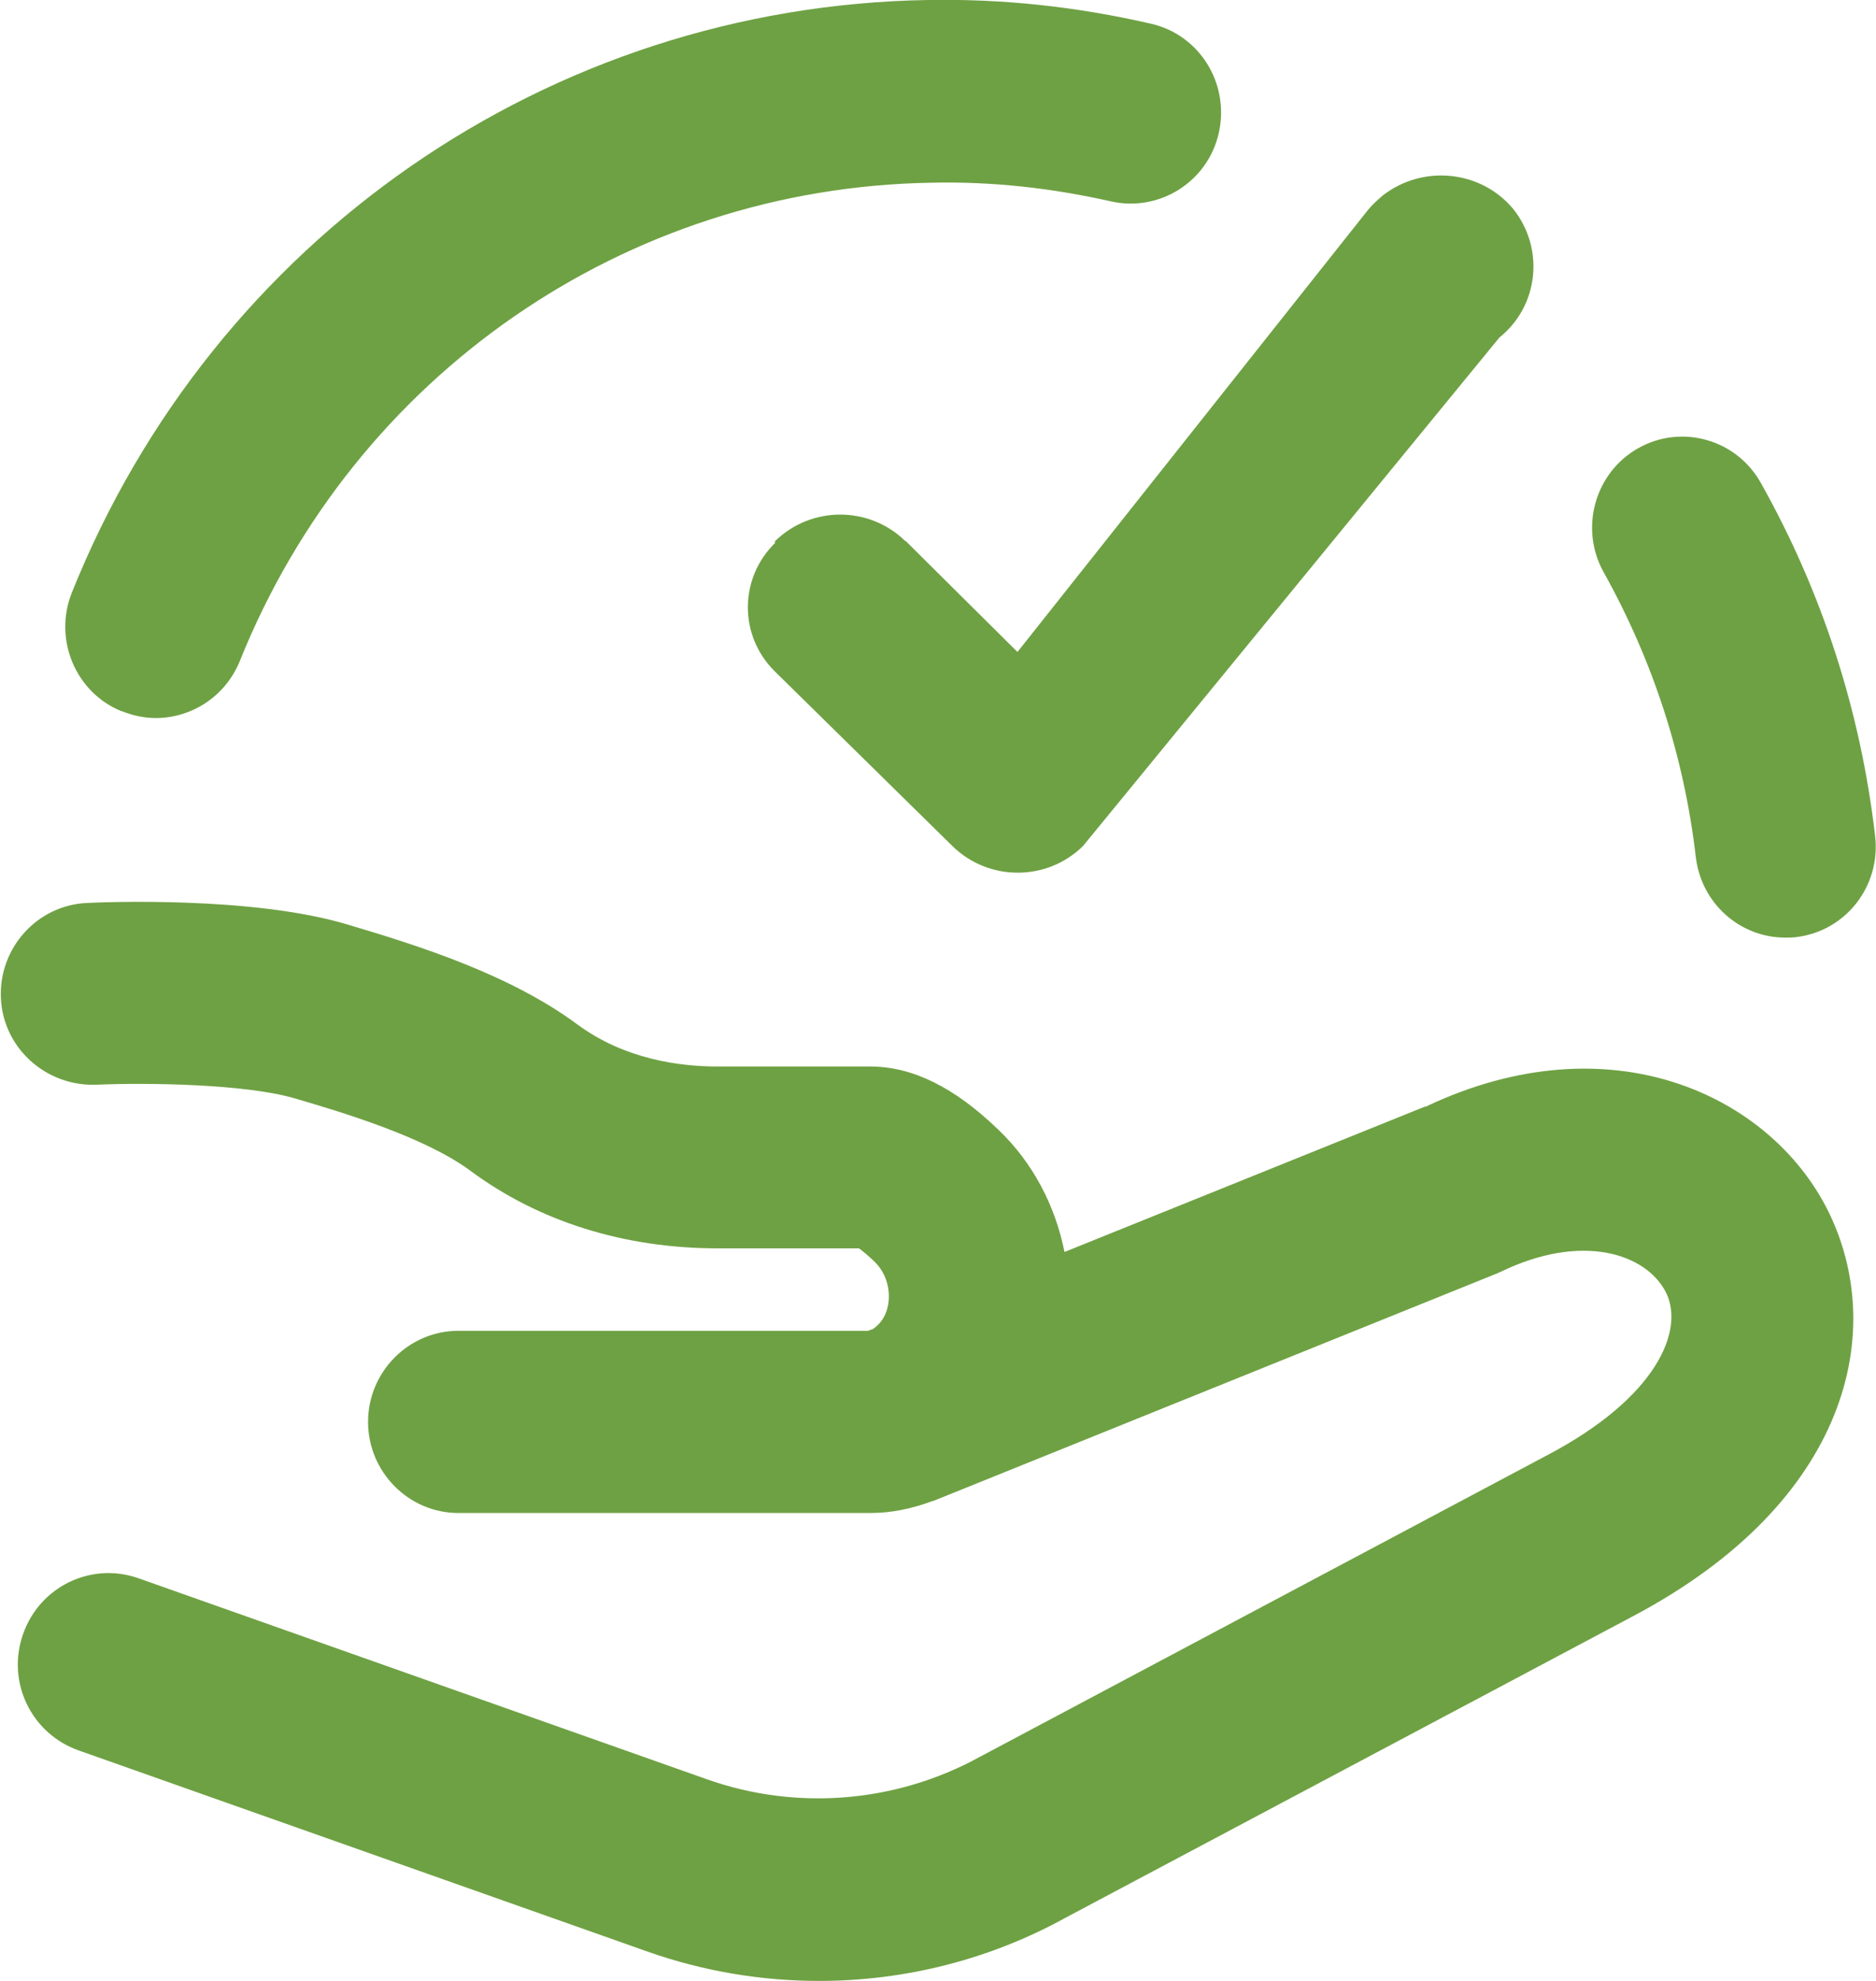 <?xml version="1.0" encoding="UTF-8"?>
<svg xmlns="http://www.w3.org/2000/svg" width="36" height="38" viewBox="0 0 36 38" fill="none">
  <g clip-path="url(#clip0_175_427)">
    <path d="M27.342 21.229L20.427 24.017C20.253 23.134 19.82 22.303 19.161 21.674C18.312 20.853 17.506 20.459 16.7 20.459H13.771C13.043 20.459 11.986 20.32 11.084 19.655C9.81 18.712 8.112 18.161 6.63 17.724C4.819 17.191 1.985 17.305 1.664 17.322C0.711 17.366 -0.026 18.187 0.017 19.148C0.061 20.11 0.884 20.835 1.829 20.809C2.808 20.765 4.715 20.792 5.659 21.071C6.526 21.325 8.146 21.805 9.03 22.461C10.339 23.431 11.977 23.947 13.771 23.947H16.483C16.544 23.99 16.64 24.069 16.77 24.191C17.047 24.453 17.09 24.812 17.038 25.056C16.995 25.266 16.882 25.406 16.752 25.494L16.657 25.529H8.796C7.843 25.529 7.063 26.315 7.063 27.276C7.063 28.238 7.843 29.024 8.796 29.024H16.709C17.09 29.024 17.489 28.946 17.887 28.797C17.887 28.797 17.905 28.797 17.913 28.788C17.913 28.788 17.913 28.788 17.922 28.788L28.686 24.445C28.686 24.445 28.755 24.419 28.79 24.401C30.35 23.641 31.589 24.043 31.97 24.794C32.334 25.529 31.78 26.813 29.708 27.906L18.806 33.7C17.203 34.583 15.296 34.74 13.58 34.137L2.652 30.274C1.751 29.959 0.763 30.431 0.442 31.349C0.121 32.267 0.598 33.254 1.508 33.578L12.436 37.441C13.502 37.816 14.612 38 15.721 38C17.367 38 18.997 37.589 20.453 36.785L31.329 31.008C35.498 28.806 36.217 25.52 35.081 23.23C33.972 21.001 30.896 19.551 27.36 21.229H27.342Z" fill="#6EA143"></path>
    <path d="M17.376 10.383C16.683 9.701 15.565 9.701 14.871 10.383V10.418C14.178 11.099 14.178 12.201 14.871 12.882L18.277 16.23C18.971 16.911 20.089 16.911 20.782 16.23L28.772 6.476C29.535 5.864 29.639 4.763 29.041 4.012C28.417 3.26 27.299 3.155 26.536 3.749C26.432 3.837 26.337 3.924 26.25 4.029L19.525 12.507L17.376 10.374V10.383Z" fill="#6EA143"></path>
    <path d="M32.542 16.439C32.646 17.331 33.391 17.986 34.258 17.986C34.327 17.986 34.397 17.986 34.466 17.977C35.419 17.864 36.095 16.999 35.983 16.037C35.705 13.643 34.969 11.362 33.79 9.264C33.322 8.425 32.265 8.128 31.433 8.6C30.601 9.072 30.306 10.138 30.774 10.977C31.719 12.672 32.317 14.508 32.542 16.439Z" fill="#6EA143"></path>
    <path d="M2.34 13.643C2.557 13.73 2.773 13.774 2.99 13.774C3.675 13.774 4.324 13.363 4.602 12.681C6.803 7.201 12.003 3.601 17.87 3.505C19.04 3.478 20.193 3.609 21.319 3.863C22.247 4.073 23.183 3.487 23.39 2.543C23.598 1.599 23.018 0.664 22.082 0.454C20.678 0.131 19.257 -0.026 17.801 7.95908e-06C10.547 0.122 4.099 4.58 1.378 11.37C1.023 12.262 1.447 13.284 2.331 13.643H2.34Z" fill="#6EA143"></path>
  </g>
  <defs>
    <clipPath id="clip0_175_427">
      <rect width="36" height="38" fill="white"></rect>
    </clipPath>
  </defs>
</svg>
